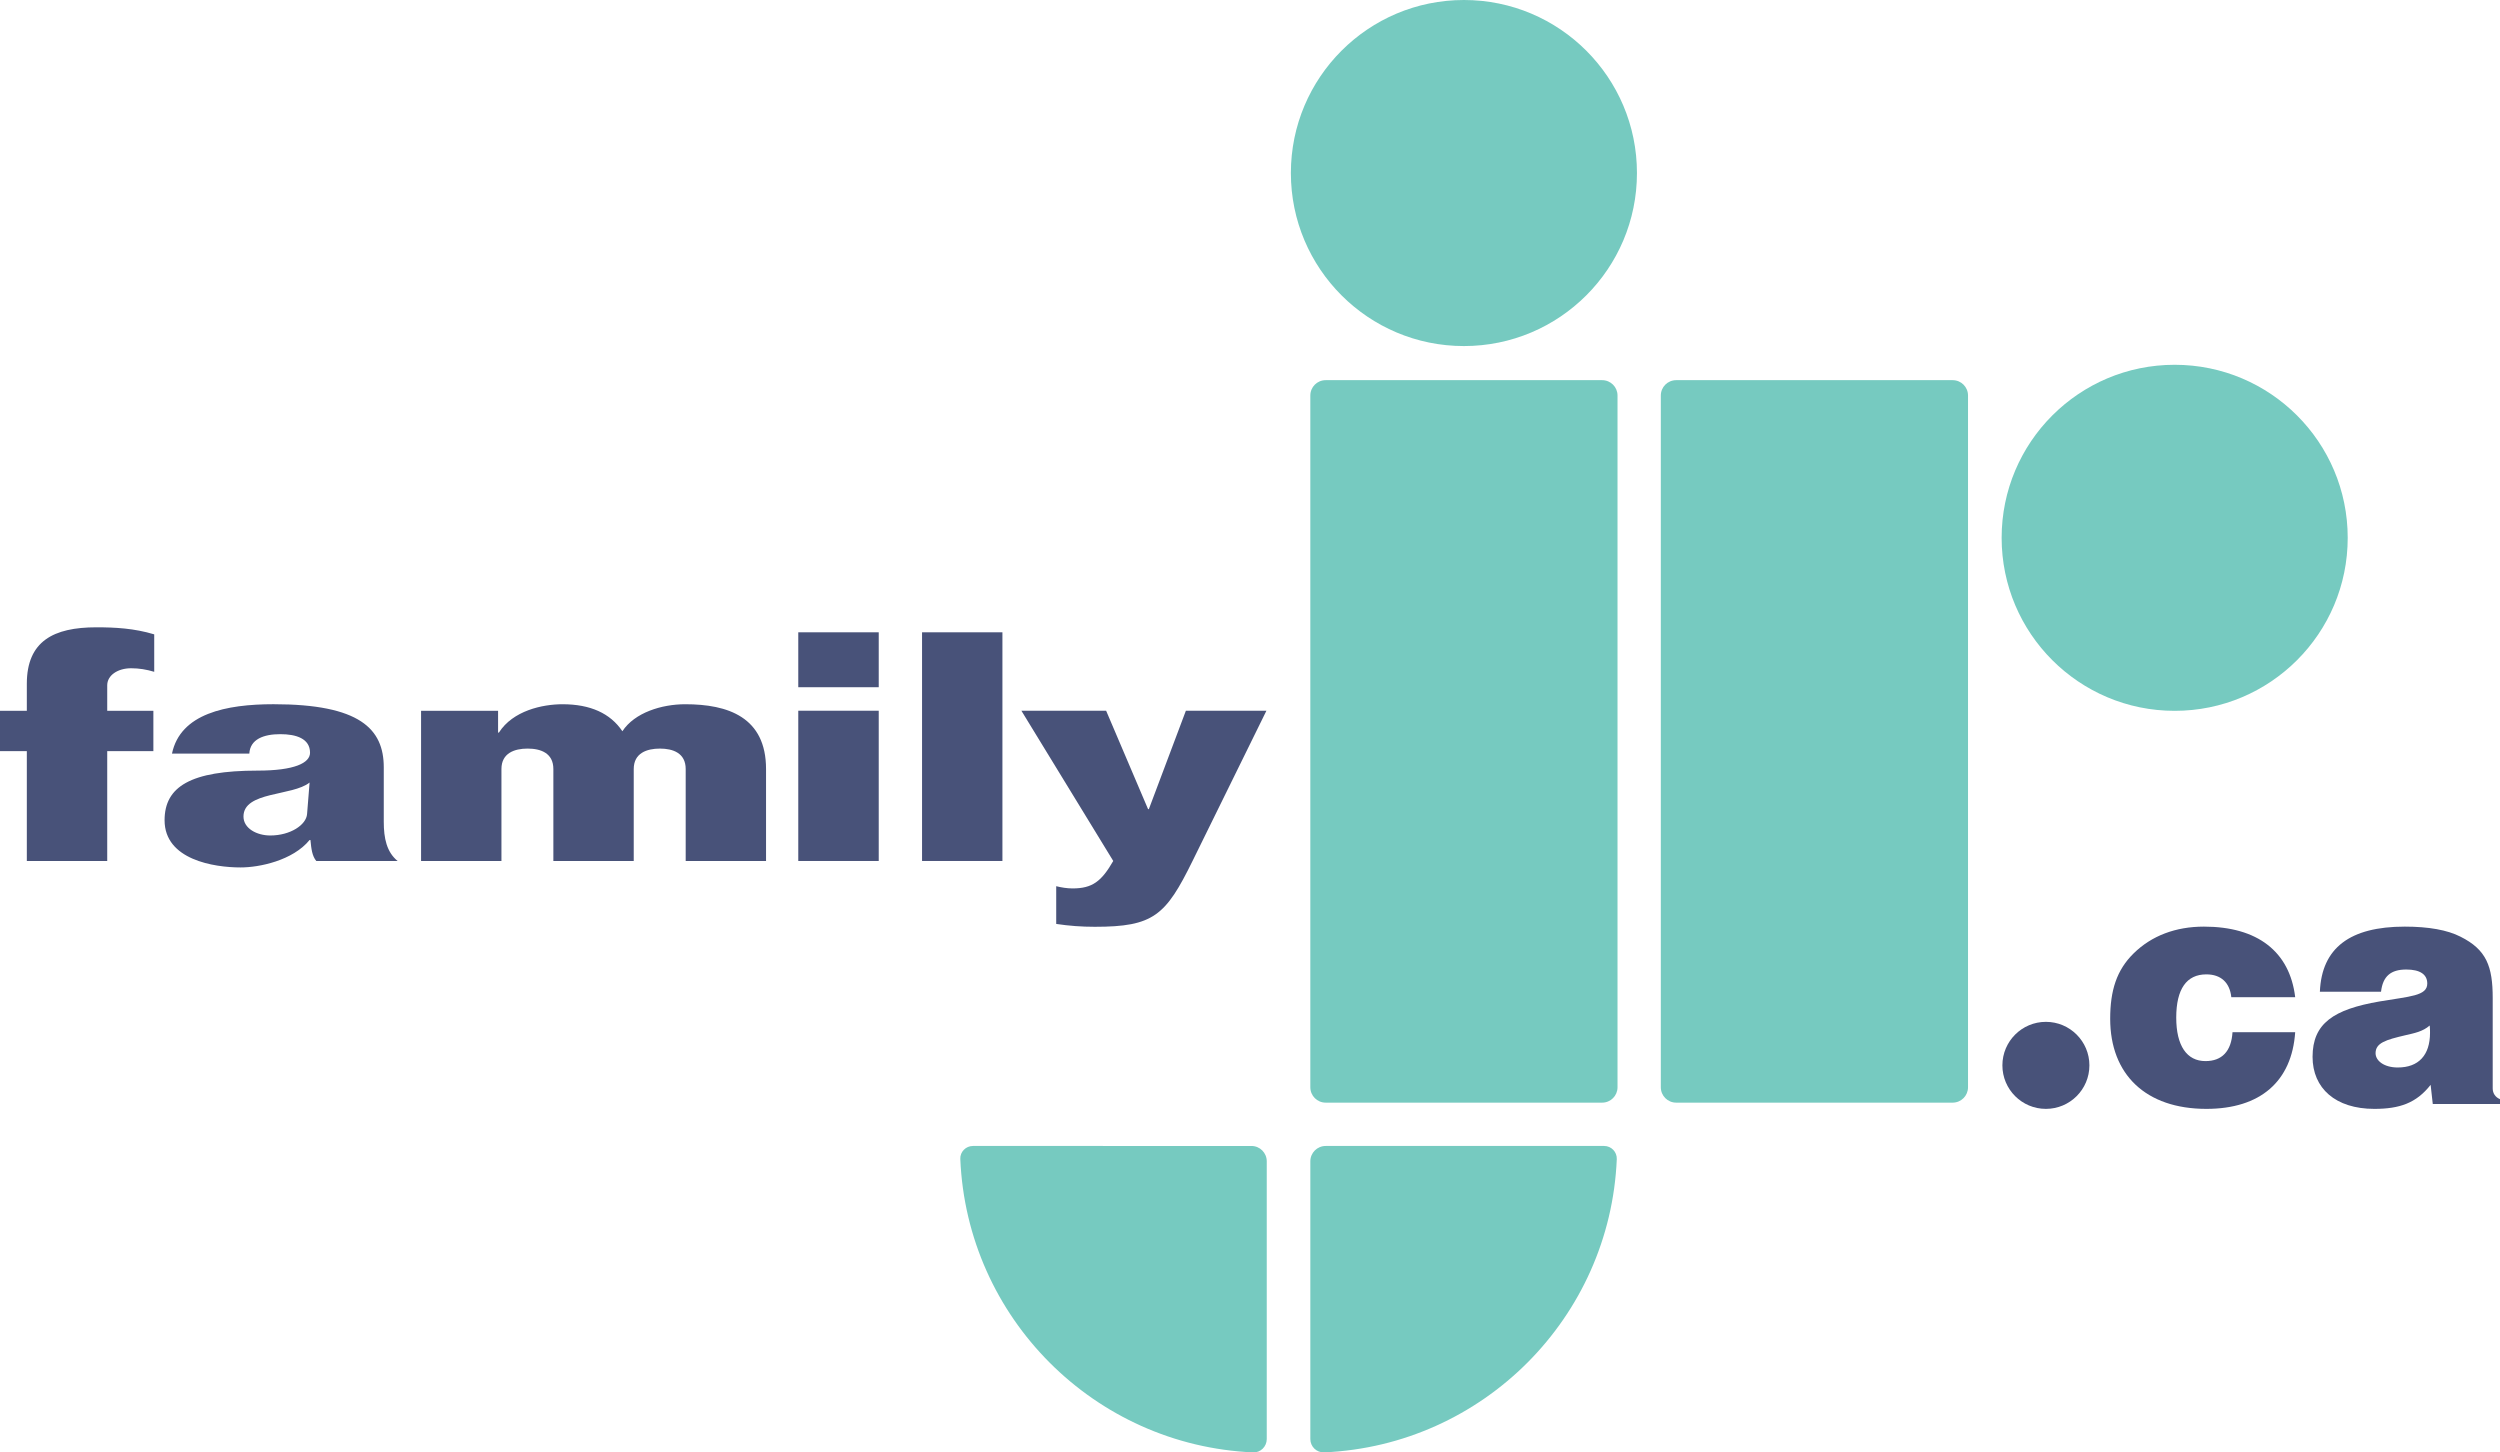 <?xml version="1.0" encoding="utf-8"?>
<!-- Generator: Adobe Illustrator 16.0.0, SVG Export Plug-In . SVG Version: 6.00 Build 0)  -->
<!DOCTYPE svg PUBLIC "-//W3C//DTD SVG 1.1//EN" "http://www.w3.org/Graphics/SVG/1.1/DTD/svg11.dtd">
<svg version="1.1" id="Layer_1" xmlns="http://www.w3.org/2000/svg" xmlns:xlink="http://www.w3.org/1999/xlink" x="0px" y="0px"
	 width="1000px" height="580.965px" viewBox="0 0 1000 580.965" enable-background="new 0 0 1000 580.965" xml:space="preserve">
<g>
	<path fill="#76CAC0" d="M781.071,441.057H670.469c-3.392,0-6.14-2.749-6.14-6.141V158.207c0-3.398,2.748-6.14,6.14-6.14h110.603
		c3.384,0,6.134,2.741,6.134,6.14v276.709C787.205,438.308,784.455,441.057,781.071,441.057"/>
	<path fill="#76CAC0" d="M640.867,441.057H530.265c-3.392,0-6.133-2.749-6.133-6.141V158.207c0-3.398,2.741-6.14,6.133-6.14h110.603
		c3.384,0,6.141,2.741,6.141,6.14v276.709C647.008,438.308,644.251,441.057,640.867,441.057"/>
	<path fill="#76CAC0" d="M654.781,69.208C654.781,30.988,623.802,0,585.573,0c-38.227,0-69.224,30.988-69.224,69.208
		c0,38.228,30.997,69.217,69.224,69.217C623.802,138.425,654.781,107.436,654.781,69.208"/>
	<path fill="#76CAC0" d="M939.084,215.128c0-38.228-30.986-69.216-69.215-69.216s-69.215,30.988-69.215,69.216
		s30.986,69.207,69.215,69.207S939.084,253.355,939.084,215.128"/>
	<path fill="#76CAC0" d="M529.684,580.951c63.438-2.817,114.351-53.83,117.03-117.3c0.114-2.874-2.185-5.266-5.049-5.266h-111.4
		c-3.385,0-6.133,2.749-6.133,6.141v111.105C524.132,578.652,526.664,581.09,529.684,580.951"/>
	<path fill="#76CAC0" d="M384.121,463.55c2.633,63.557,53.612,114.629,117.137,117.41c2.981,0.13,5.444-2.347,5.444-5.328V464.518
		c0-3.383-2.741-6.132-6.118-6.132H389.169C386.351,458.386,384.004,460.724,384.121,463.55"/>
	<path fill="#485279" d="M61.69,268.726c-3.013-0.914-6.048-1.425-9.238-1.425c-5.366,0-9.563,2.833-9.563,6.813v10.198h18.46
		v16.137h-18.46v43.942H10.731v-43.942H0v-16.137h10.731v-10.825c0-17.042,10.725-22.563,27.799-22.563
		c7.549,0,15.099,0.396,23.16,2.818"/>
	<path fill="#485279" d="M122.829,325.6c-0.317,4.357-6.698,8.595-14.72,8.595c-5.373,0-10.717-2.819-10.717-7.581
		c0-10.136,19.59-8.092,26.443-13.605 M99.731,301.432c0.333-5.721,5.684-7.765,12.396-7.765c6.365,0,11.886,1.771,11.886,7.433
		c0,4.081-6.21,7.146-20.945,7.146c-26.829,0-37.236,6.412-37.236,19.854c0,15.827,19.799,18.878,30.368,18.878
		c7.519,0.022,20.931-2.765,27.636-10.979h0.341c0.349,3.554,0.65,6.333,2.33,8.394h32.529c-4.359-3.577-5.528-9.053-5.528-15.688
		v-21.759c0-15.37-9.556-25.258-44.09-25.258c-18.963,0-37.26,3.74-40.62,19.744H99.731z"/>
	<path fill="#485279" d="M168.428,344.392v-60.079h30.803v8.719h0.333c5.575-8.758,17.392-11.336,25.459-11.336
		c11.058,0,19.103,3.601,23.927,10.801c4.894-7.456,15.71-10.801,25.149-10.801c17.081,0,32.319,5.148,32.319,25.916v36.78h-32.141
		v-36.78c0-6.381-5.072-8.176-10.307-8.176s-10.477,1.795-10.477,8.176v36.78h-32.149v-36.78c0-6.381-5.049-8.176-10.306-8.176
		c-5.234,0-10.461,1.795-10.461,8.176v36.78"/>
	<path fill="#485279" d="M319.311,284.289h32.181v60.103h-32.181V284.289z M319.311,252.921h32.181v21.969h-32.181V252.921z"/>
	<rect x="368.82" y="252.921" fill="#485279" width="32.149" height="91.471"/>
	<path fill="#485279" d="M506.57,284.289l-29.548,60.094c-10.739,21.852-15.595,26.335-39.103,26.335
		c-5.212,0-10.229-0.363-15.433-1.146v-15.092c1.982,0.504,4.359,0.892,6.535,0.892c7.898,0,11.576-2.804,16.276-10.988
		l-36.741-60.094h33.893l16.778,39.374h0.311l14.813-39.374"/>
	<path fill="#485279" d="M835.761,426.143c0-9.602-7.789-17.405-17.405-17.405c-9.61,0-17.398,7.804-17.398,17.405
		c0,9.618,7.788,17.407,17.398,17.407C827.972,443.55,835.761,435.761,835.761,426.143"/>
	<path fill="#485279" d="M882.545,443.55c-24.229,0-38.468-13.752-38.468-36.029c0-11.313,2.563-19.473,9.376-26.164
		c7.18-7.054,16.803-10.708,28.117-10.708c21.424,0,34.324,9.98,36.507,28.23h-25.551c-0.611-5.838-4.144-9.129-9.981-9.129
		c-7.914,0-12.049,5.847-12.049,17.291c0,11.313,4.26,17.398,11.686,17.398c6.573,0,10.345-3.887,10.824-11.561h25.071
		C916.746,432.594,904.086,443.55,882.545,443.55"/>
	<path fill="#485279" d="M961.904,370.648c9.501,0,17.042,1.34,22.276,4.019c10.462,5.233,12.901,11.925,12.901,24.576v36.152
		c0,1.951,1.1,3.53,2.918,4.268v1.936h-26.892l-0.86-7.666c-5.714,7.301-12.412,9.617-22.517,9.617
		c-15.571,0-24.708-8.277-24.708-20.813c0-13.389,8.402-18.987,26.775-22.154c12.173-2.067,19.11-2.185,19.11-7.171
		c0-3.662-2.919-5.604-8.394-5.604c-6.21,0-9.377,2.679-10.105,8.88h-24.459C928.679,379.157,940,370.648,961.904,370.648
		 M962.152,414.095c-7.791,1.828-11.924,3.043-11.924,7.187c0,3.035,3.406,5.714,8.88,5.714c8.278,0,12.9-4.871,12.9-13.876
		c0-0.844,0-1.943-0.123-2.92C969.09,412.639,965.808,413.25,962.152,414.095"/>
</g>
</svg>
